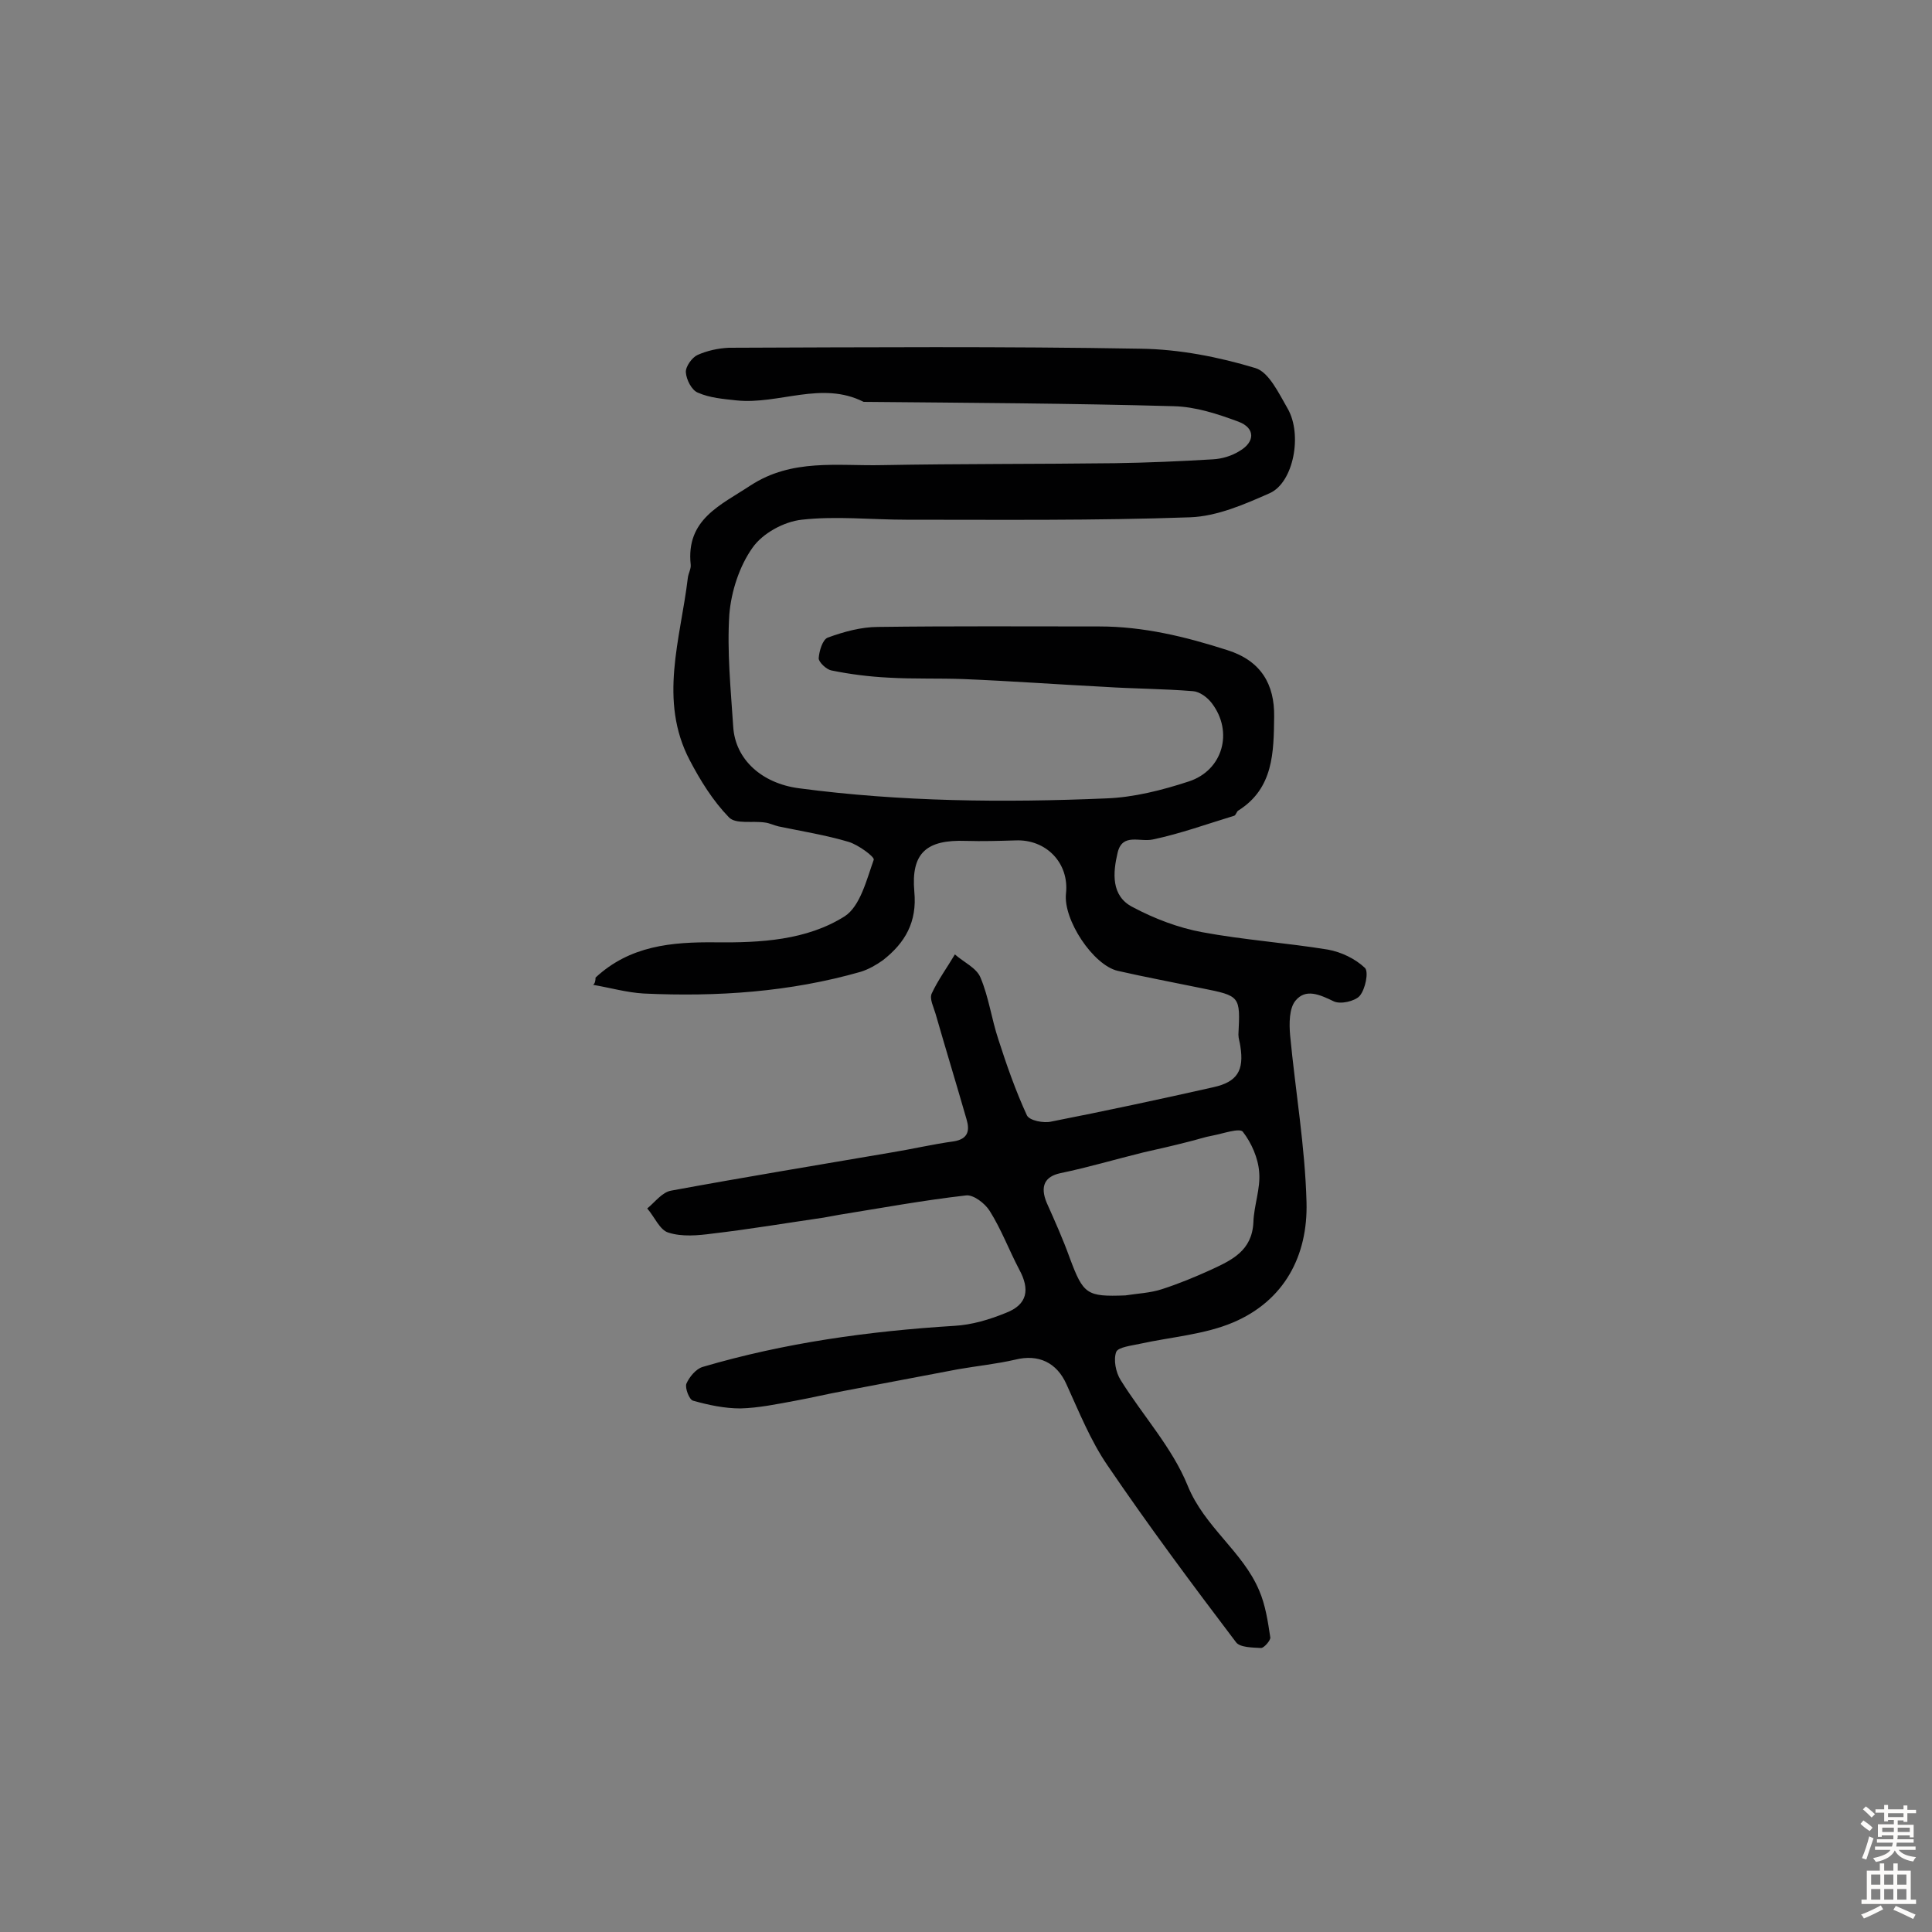 <svg enable-background="new 0 0 400 400" viewBox="0 0 400 400" xmlns="http://www.w3.org/2000/svg"><rect x="0" y="0" width="400" height="400" fill="#808080" stroke="none"/><path d="m123.3 202.4c7.1-6.6 15.7-7.4 24.9-7.3s18.8-.4 26.7-5.4c3.2-2.1 4.5-7.5 6-11.7.2-.6-3.2-3.1-5.2-3.7-4.7-1.4-9.7-2.2-14.5-3.2-.9-.2-1.9-.7-2.8-.8-2.6-.4-6.1.4-7.5-1.1-3.3-3.4-5.9-7.6-8.1-11.8-6.5-12.4-1.9-25.1-.4-37.7.1-1 .7-1.9.6-2.8-1-9.4 6.2-12.3 12.4-16.4 8.6-5.6 18-4 27.2-4.2 16.1-.3 32.1-.2 48.2-.4 6.8-.1 13.6-.4 20.3-.8 1.9-.1 3.9-.7 5.5-1.7 3.3-1.9 3.3-4.8-.2-6.1-4.3-1.6-8.9-3.1-13.4-3.2-21.4-.6-42.8-.7-64.2-.9-8.7-4.4-17.5.6-26.3-.3-2.7-.3-5.5-.5-8-1.6-1.3-.5-2.4-2.7-2.5-4.2-.1-1.2 1.3-3.1 2.4-3.6 2-.9 4.3-1.4 6.5-1.5 28.4-.1 56.9-.3 85.3.2 7.9.1 16.1 1.7 23.7 4 2.8.8 4.9 5.3 6.7 8.4 3.1 5.4 1.2 15.3-3.7 17.5-5.2 2.3-10.9 4.8-16.5 5-19.6.7-39.2.5-58.8.5-7.2 0-14.5-.8-21.6 0-3.7.4-8.1 2.8-10.2 5.8-2.7 3.8-4.4 9-4.8 13.8-.5 7.7.3 15.5.8 23.2.4 6.9 6 11.8 13.6 12.8 21.1 2.8 42.4 3 63.6 2.1 5.7-.2 11.6-1.7 17.1-3.5 7.1-2.3 9.3-10.3 4.8-16.2-.9-1.2-2.5-2.4-3.9-2.5-6.1-.5-12.3-.5-18.4-.9-9.7-.5-19.3-1.2-29-1.6-5.2-.2-10.4 0-15.6-.3-4-.2-8-.7-11.9-1.5-1-.2-2.6-1.7-2.6-2.5.1-1.5.8-3.9 1.9-4.3 3.3-1.2 6.9-2.2 10.4-2.2 15.3-.2 30.5-.1 45.8-.1 9.1 0 17.8 2.1 26.5 4.9 7 2.2 9.8 7.1 9.7 13.8-.1 7.3-.1 14.8-7.4 19.4-.4.2-.5 1-.9 1.1-5.6 1.7-11.1 3.7-16.8 4.9-2.7.6-6.3-1.4-7.3 2.7-1 4.2-1.4 9 3.1 11.3 4.5 2.4 9.5 4.3 14.4 5.2 8.6 1.6 17.4 2.2 26 3.6 2.8.5 5.7 1.9 7.7 3.8.8.8.1 4.4-1.1 5.8-1 1.1-4 1.8-5.4 1.1-2.9-1.4-5.8-2.7-7.9-.1-1.3 1.6-1.3 4.7-1.1 7.1 1.1 11.6 3.1 23.1 3.4 34.6.3 11.1-4.6 20.4-15.2 24.9-5.9 2.5-12.8 3-19.2 4.4-1.8.4-4.6.7-5 1.7-.6 1.6-.1 4.2.9 5.8 4.6 7.4 10.7 14 13.9 21.9 3.5 8.6 11.4 13.6 14.8 21.7 1.3 3 1.8 6.4 2.3 9.7.1.6-1.3 2.2-1.9 2.2-1.8-.1-4.4-.1-5.2-1.2-9.1-12-18.1-24.1-26.6-36.6-3.5-5.1-5.9-11.1-8.5-16.8-2-4.5-5.8-6.3-10.6-5.1-3.9.9-7.9 1.3-11.9 2-7.9 1.5-15.8 3-23.7 4.5-3.3.6-6.6 1.4-9.9 2-3.8.7-7.6 1.5-11.4 1.6-3.3 0-6.6-.7-9.8-1.6-.8-.2-1.7-2.6-1.4-3.5.6-1.4 2-3.1 3.4-3.5 17-5 34.4-7.4 52.1-8.5 3.6-.2 7.3-1.3 10.7-2.7 4.4-1.7 5-4.8 2.7-9-2.1-4-3.7-8.3-6.1-12.1-1-1.6-3.4-3.4-4.9-3.2-8.8 1-17.5 2.6-26.2 4-1.1.2-2.2.4-3.3.6-7.6 1.1-15.3 2.4-23 3.3-3 .4-6.3.7-9.1-.2-1.8-.5-2.9-3.3-4.4-5 1.6-1.3 3.1-3.4 5-3.7 15.2-2.8 30.4-5.3 45.6-7.9 4.3-.7 8.5-1.7 12.9-2.3 3-.5 3.3-2.3 2.6-4.6-2.1-7.3-4.3-14.5-6.4-21.8-.4-1.4-1.3-3.1-.8-4.2 1.3-2.8 3.2-5.4 4.8-8.1 1.8 1.6 4.5 2.8 5.3 4.8 1.7 4 2.3 8.6 3.7 12.8 1.7 5.3 3.6 10.7 5.9 15.7.5 1.1 3.5 1.7 5.1 1.3 11.2-2.2 22.4-4.6 33.5-7.1 5-1.1 6.4-3.5 5.6-8.5-.1-.8-.4-1.6-.4-2.4.4-8 .4-8-7.6-9.6-5.8-1.2-11.7-2.3-17.4-3.6-5.1-1.2-11.3-10.6-10.7-16 .7-6.3-4.1-11.3-10.5-11-3.4.1-6.8.2-10.2.1-8.2-.3-11.4 2.5-10.7 10.5.6 6.3-1.9 10.6-6.5 14.2-1.4 1-3 1.9-4.6 2.4-14.7 4.2-29.7 5.2-44.9 4.5-3.5-.2-7-1.2-10.5-1.8.4-.3.5-.9.5-1.5zm109.7 65.8c2.5-.4 5.2-.5 7.6-1.3 3.4-1.1 6.8-2.5 10.1-4 4.3-2 8.5-3.9 8.8-9.8.1-3.5 1.5-7 1.2-10.4-.2-2.9-1.6-6.1-3.4-8.4-.7-.8-4.1.4-6.2.8-1.7.3-3.4.9-5.1 1.3-3.1.8-6.2 1.5-9.3 2.2-5.7 1.4-11.4 3.1-17.2 4.3-3.2.7-4.2 2.7-2.8 6.1 1.7 3.8 3.4 7.6 4.8 11.5 2.8 7.5 3.5 8 11.5 7.7z" fill="#010102"/><g fill="#fcfbfa"><path d="m385.2 377.6.6-.7c.6.4 1.3.9 1.9 1.5l-.6.7c-.8-.5-1.4-1-1.9-1.5zm.3 7.1c.6-1.4 1.1-2.9 1.5-4.5.3.1.6.3.9.4-.5 1.4-1 2.9-1.5 4.4zm.2-10.1.6-.6c.7.5 1.3 1.1 1.9 1.6l-.7.7c-.6-.6-1.2-1.2-1.8-1.7zm8.4-.8h.8v.9h1.8v.7h-1.8v1.8h-.8v-.3h-1.2v.9h3.3v2.6h-.8v-.4h-2.5c0 .3 0 .6-.1.8h3.4v.7h-3.5c0 .3-.1.6-.1.8h4v.7h-3.5c.7.9 1.9 1.3 3.6 1.5-.2.2-.4.5-.6.9-1.9-.3-3.2-1.1-3.8-2.3-.5 1.1-1.8 2-3.9 2.4-.2-.3-.4-.5-.6-.8 1.9-.4 3.1-.9 3.6-1.7h-3.2v-.7h3.5c.1-.2.1-.5.2-.8h-3.3v-.7h3.4c0-.2 0-.5 0-.8h-2.4v.3h-.8v-2.6h3.3v-.9h-1.2v.3h-.8v-1.8h-1.8v-.7h1.8v-.9h.8v.9h3.2zm-4.4 5.5h2.4c0-.3 0-.6 0-.9h-2.4zm1.2-3.1h3.2v-.8h-3.2zm4.4 2.2h-2.4v.9h2.5v-.9z"/><path d="m389.2 385.8h.9v1.5h1.9v-1.5h.9v1.5h2.7v6h1.1v.9h-11.3v-.9h1.1v-6h2.7zm.2 8.7.5.8c-1.2.6-2.5 1.3-4 1.9-.2-.3-.3-.6-.6-.8 1.6-.6 3-1.3 4.1-1.9zm-2-4.3h1.9v-2.1h-1.9zm0 3.1h1.9v-2.2h-1.9zm2.7-3.1h1.9v-2.1h-1.9zm0 3.1h1.9v-2.2h-1.9zm2.4 1.3c1.4.6 2.7 1.2 4.1 1.8l-.5.9c-1.5-.7-2.8-1.4-4.1-1.9zm2.2-6.5h-1.9v2.1h1.9zm-1.9 5.2h1.9v-2.2h-1.9z"/></g></svg>